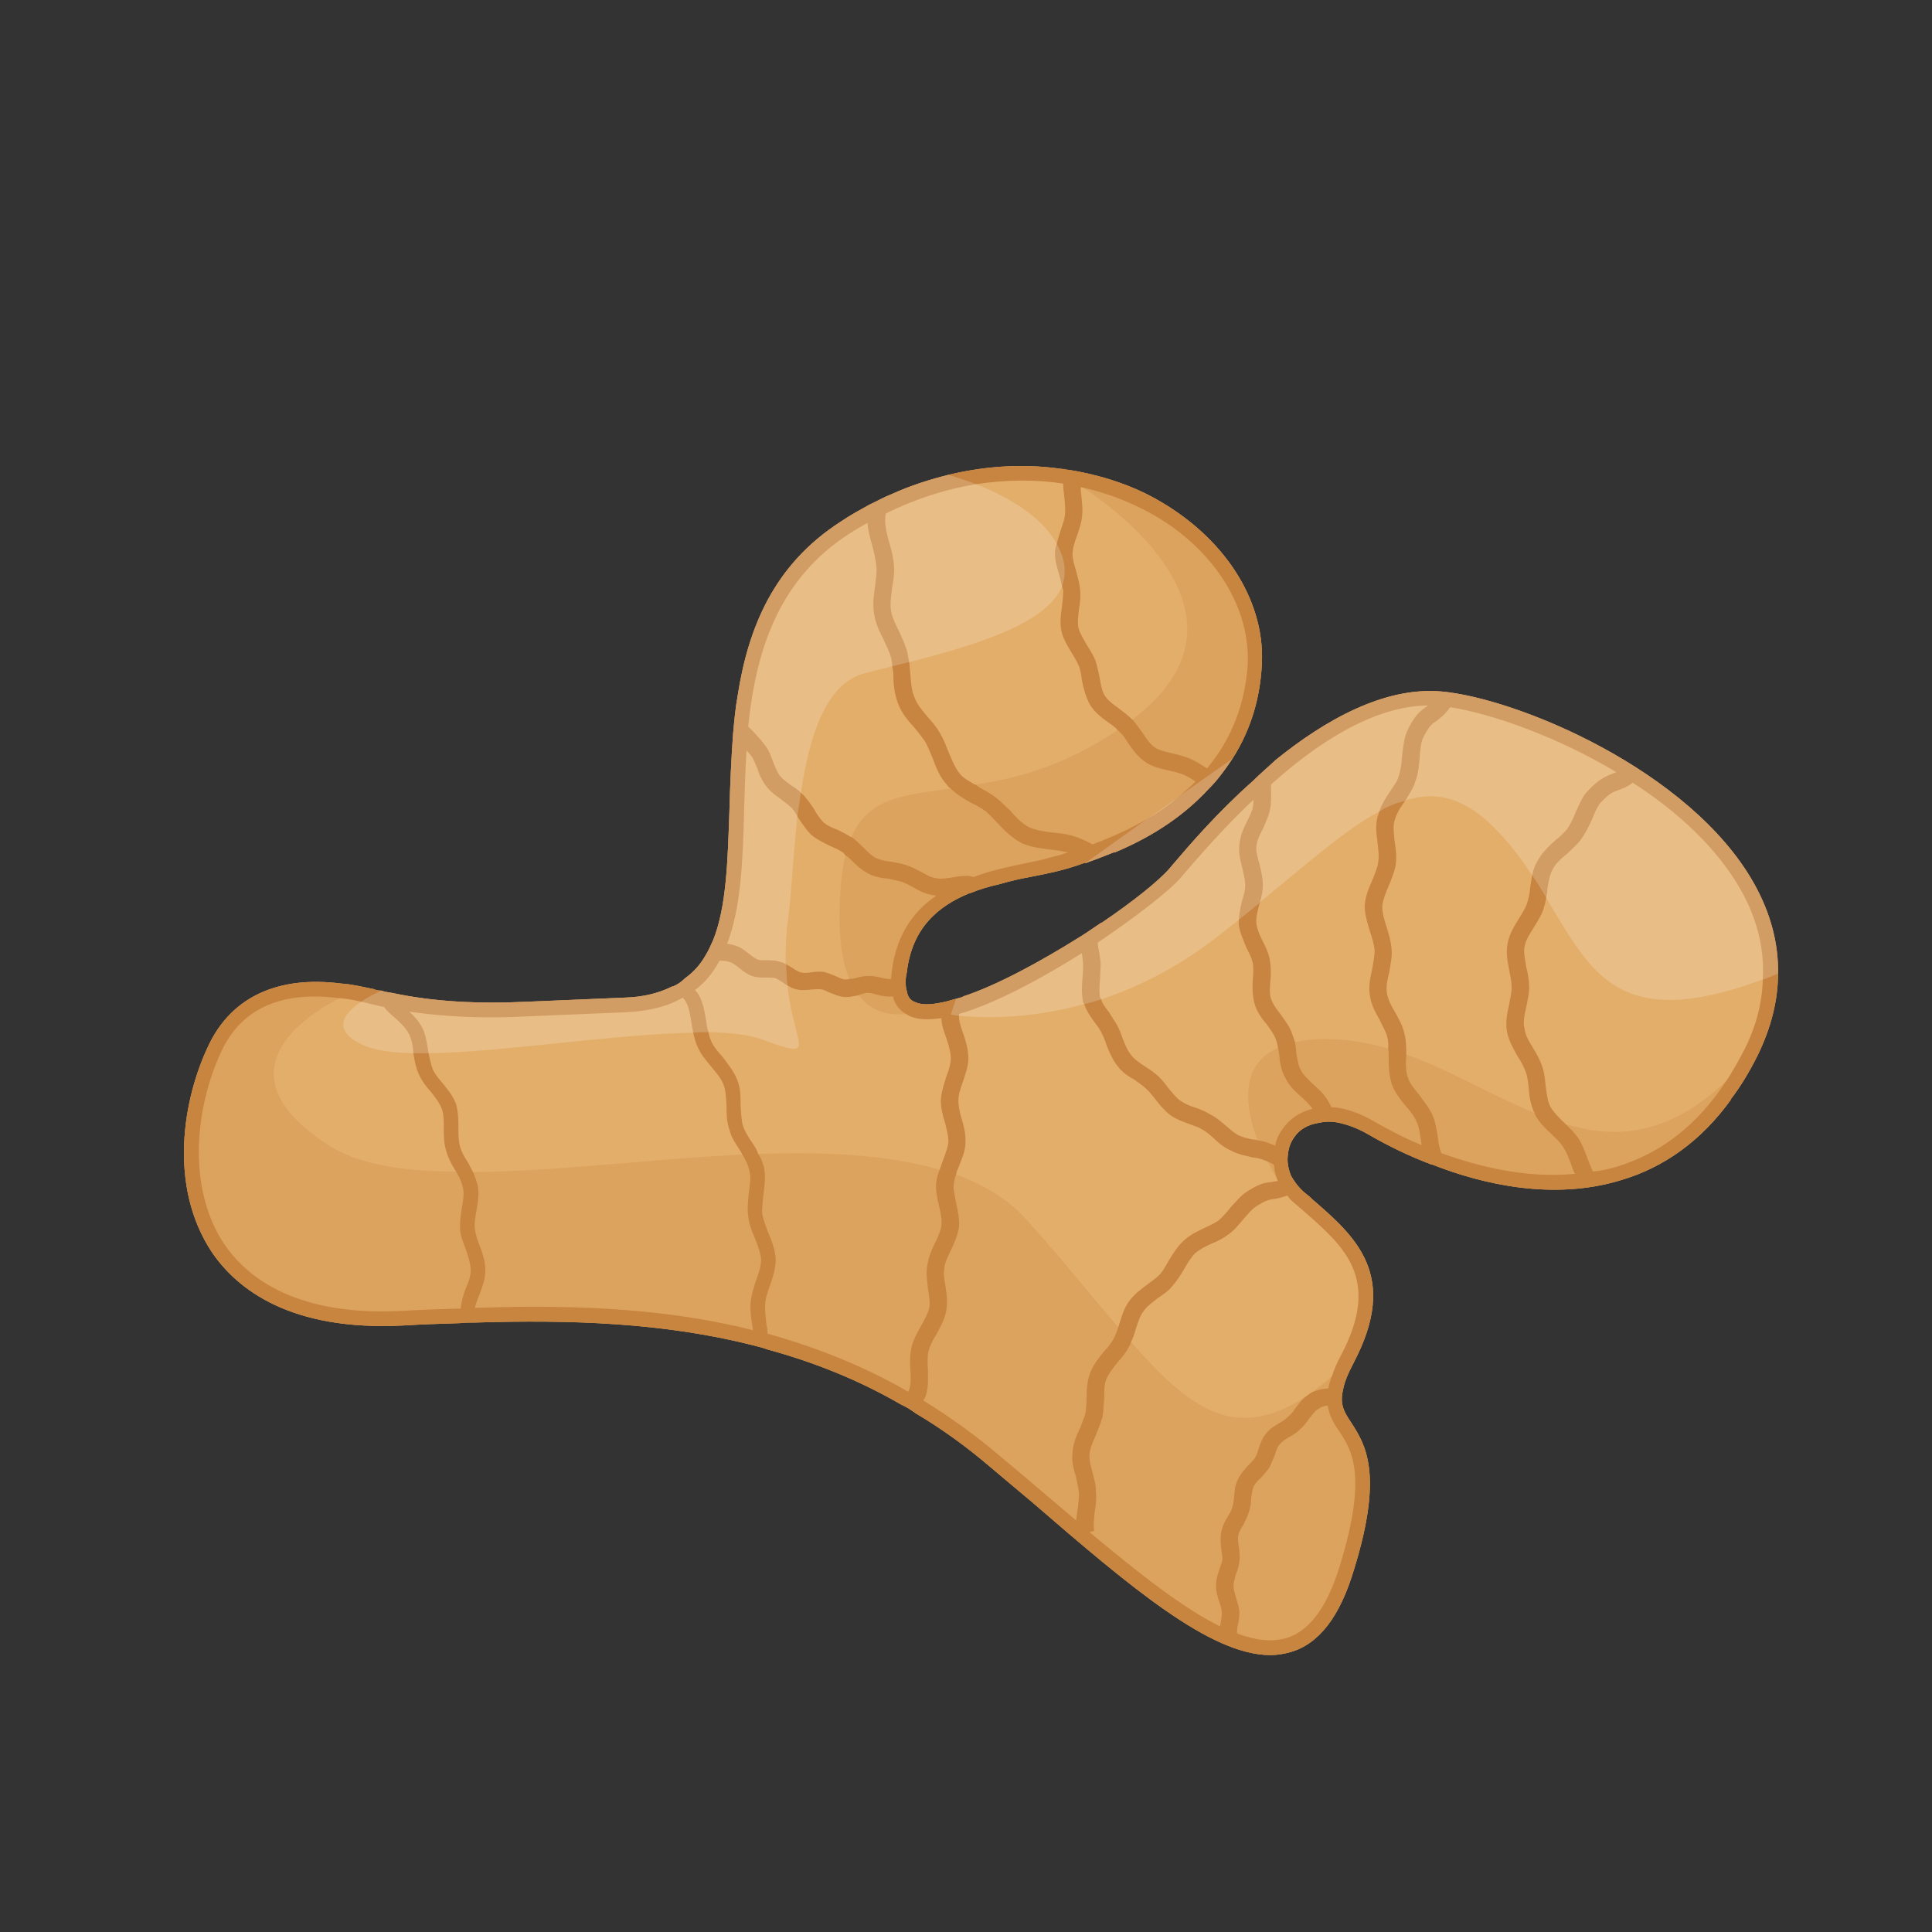 <?xml version="1.0" encoding="UTF-8"?> <svg xmlns="http://www.w3.org/2000/svg" xmlns:xlink="http://www.w3.org/1999/xlink" version="1.1" x="0px" y="0px" viewBox="0 0 33 33" style="enable-background:new 0 0 33 33;" xml:space="preserve"><rect x="0" y="0" width="33" height="33" fill="#333333" stroke="none"/> <style type="text/css"> .st0{display:none;opacity:0.4;} .st1{display:inline;fill:#FFF200;} .st2{fill:#27AAE1;} .st3{fill:#8DD1FF;} .st4{opacity:0.34;fill:#8B5E3C;} .st5{fill:#FFC373;} .st6{opacity:0.39;fill:#FFFFFF;} .st7{fill:#8B5E3C;} .st8{fill:#83532F;} .st9{fill:#A26A3A;} .st10{fill:#3B3000;} .st11{fill:#B2805B;} .st12{fill:#BE1E2D;} .st13{fill:none;} .st14{fill:none;stroke:#D85555;stroke-width:3;stroke-miterlimit:10;} .st15{fill:#E09E65;} .st16{fill:#B16F3D;} .st17{fill:none;stroke:#231F20;stroke-width:1.295;stroke-linejoin:round;stroke-miterlimit:10;} .st18{fill:#C98755;} .st19{fill:#B24646;} .st20{fill:#E8BAD4;} .st21{fill:none;stroke:#231F20;stroke-width:1.327;stroke-linejoin:round;stroke-miterlimit:10;} .st22{fill:#F47AA0;} .st23{fill:#FFEADC;} .st24{fill:#FCD6E8;} .st25{opacity:0.1;fill:#EC008C;} .st26{fill:#BA8443;} .st27{fill:#F7DBA4;} .st28{fill:#F9D9A5;} .st29{fill:#F4CF8E;} .st30{fill:#EAA96F;} .st31{opacity:0.63;fill:#EFBA8E;} .st32{fill:#773834;} .st33{opacity:0.13;fill:#773834;} .st34{fill:#BC7F3E;} .st35{opacity:0.47;fill:#A56832;} .st36{fill:#BFD848;} .st37{fill:#E3F277;} .st38{opacity:0.25;fill:#97A534;} .st39{fill:#8DEAFF;} .st40{fill:#7ACBD3;} .st41{fill:#FFFFFF;} .st42{fill:#BCBEC0;} .st43{fill:#D1D3D4;} .st44{fill:#FFB14A;} .st45{fill:#FFC165;} .st46{fill:#B6F5FF;} .st47{fill:#CFFAFF;} .st48{fill:#FFB133;} .st49{fill:#A8A8A8;} .st50{fill:#939598;} .st51{fill:#C97A32;} .st52{fill:#E28F2B;} .st53{fill:#AF6720;} .st54{fill:#8E5420;} .st55{fill:#E5891C;} .st56{fill:#EDA04C;} .st57{fill:#F49F42;} .st58{fill:#C97E2D;} .st59{fill:#F7C27C;} .st60{fill:#EAB260;} .st61{fill:#D39A4F;} .st62{fill:#4C2002;} .st63{fill:#5B2E10;} .st64{fill:#431C02;} .st65{fill:#50280E;} .st66{fill:#CE8041;} .st67{fill:#FDAA4E;} .st68{fill:#FFCB97;} .st69{fill:#D69136;} .st70{fill:#D17828;} .st71{fill:#D1443D;} .st72{fill:#FFDEDE;} .st73{fill:none;stroke:#BE1E2D;stroke-width:0.25;stroke-miterlimit:10;} .st74{opacity:0.12;fill:#FFFFFF;} .st75{fill:#B77930;} .st76{fill:#AD1212;} .st77{opacity:0.08;} .st78{fill:#FFF200;} .st79{fill:#754C29;} .st80{fill:#39B54A;} .st81{fill:#009444;} .st82{fill:#DDC55E;} .st83{fill:#FFE36E;} .st84{fill:#FFED9F;} .st85{fill:#E5B765;} .st86{fill:#FFDD92;} .st87{fill:#59371E;} .st88{fill:#845C3E;} .st89{fill:#FE608B;} .st90{opacity:0.49;fill:#FE477F;} .st91{opacity:0.11;} .st92{fill:#3F383A;} .st93{opacity:0.17;} .st94{fill:#FF9B50;} .st95{fill:#C17744;} .st96{fill:#8FB239;} .st97{opacity:0.38;fill:#FFF200;} .st98{fill:#A1C441;} .st99{fill:#49B74E;} .st100{fill:#2E9337;} .st101{fill:#BC7D2A;} .st102{fill:#F4D49D;} .st103{fill:#FBB040;} .st104{fill:#D3622A;} .st105{fill:#EF9050;} .st106{opacity:0.16;fill:#A54820;} .st107{enable-background:new ;} .st108{fill:#C9A361;} .st109{fill:#EFCB7D;} .st110{fill:#DDB972;} .st111{fill:#848484;} .st112{fill:#D8DBDA;} .st113{fill:#E7763A;} .st114{opacity:0.18;fill:none;stroke:#FFFFFF;stroke-width:0.761;stroke-miterlimit:10;} .st115{fill:#D36A3C;} .st116{fill:#B55737;} .st117{fill:#BF5732;} .st118{opacity:0.18;fill:#FBB040;} .st119{opacity:0.18;} .st120{fill:#009345;} .st121{fill:#EE4036;} .st122{fill:#37B34A;} .st123{fill:#FFFCC7;} .st124{fill:#DFCA2F;} .st125{fill:#BDD5E0;} .st126{fill:#FFE164;} .st127{fill:#D4F6FF;} .st128{fill:#DAEFF7;} .st129{fill:#F866D3;} .st130{fill:#FFB5EE;} .st131{fill:#FFC1F1;} .st132{fill:#F7941D;} .st133{opacity:0.61;fill:#FFFFFF;} .st134{fill:#F2E941;} .st135{fill:#FFF8A1;} .st136{fill:#FFF9B0;} .st137{fill:#671600;} .st138{fill:#704330;} .st139{fill:#704B3A;} .st140{fill:#113F0A;} .st141{fill:#C9E8C4;} .st142{fill:#E55353;} .st143{fill:#F27272;} .st144{fill:#231F20;} .st145{fill:#EF4136;} .st146{fill:#9DD2E0;} .st147{fill:#B8EDFF;} .st148{fill:#6BBF28;} .st149{opacity:0.4;fill:#FFFFFF;} .st150{fill:#E6E7E8;} .st151{fill:#FFE8AE;} .st152{fill:#7FC610;} .st153{fill:#FFC44D;} .st154{fill:#FF9935;} .st155{fill:#FFB069;} .st156{fill:#A86A33;} .st157{fill:#E2A3AA;} .st158{fill:#EFB4B9;} .st159{fill:#FFCACD;} .st160{opacity:0.36;fill:#D3949B;} .st161{fill:#FFDEE3;} .st162{fill:#C19056;} .st163{fill:#936431;} .st164{fill:#FAD8A8;} .st165{fill:#E1AF68;} .st166{fill:#E5C298;} .st167{fill:#2A9336;} .st168{fill:#9B6538;} .st169{fill:#FF7F00;} .st170{fill:#FFC897;} .st171{fill:#513220;} .st172{fill:#876759;} .st173{fill:#3C2415;} .st174{fill:#F1F2F2;} .st175{fill:#9B9B9B;} .st176{fill:#B76349;} .st177{fill:#9AC64E;} .st178{opacity:0.47;fill:#C9F281;} .st179{fill:#AFE260;} .st180{fill:#DAFF99;} .st181{fill:#84A045;} .st182{fill:#5D7224;} .st183{opacity:0.17;fill:#231F20;} .st184{fill:#A3513B;} .st185{fill:#AD4F36;} .st186{fill:#4F8C4C;} .st187{fill:#427033;} .st188{fill:none;stroke:#506023;stroke-width:0.929;stroke-miterlimit:10;} .st189{fill:#E4F9C2;} .st190{fill:#C2D3A1;} .st191{fill:#FF085B;} .st192{fill:#FFDCAE;} .st193{fill:#B5004A;} .st194{fill:#FF0B4B;} .st195{fill:#9B6432;} .st196{fill:#5C2D72;} .st197{fill:#693B89;} .st198{fill:#8958AF;} .st199{fill:#8DC63F;} .st200{fill:#2D4F82;} .st201{fill:#366A9F;} .st202{fill:#4A8ECF;} .st203{fill:#4F2D82;} .st204{fill:#56369F;} .st205{fill:#704ACF;} .st206{fill:#380957;} .st207{fill:#4B1B79;} .st208{fill:#773DB4;} .st209{fill:#A85218;} .st210{opacity:0.4;fill:#231F20;} .st211{fill:#7AA33A;} .st212{fill:none;stroke:#8DC63F;stroke-width:0.927;stroke-linecap:round;stroke-miterlimit:10;} .st213{fill:#C10000;} .st214{fill:#DB0000;} .st215{fill:#F10500;} .st216{fill:#994C17;} .st217{fill:#BC6022;} .st218{fill:#D37433;} .st219{fill:#834526;} .st220{fill:#784023;} .st221{fill:#945130;} .st222{fill:#A7633F;} .st223{fill:#A86518;} .st224{fill:#995D17;} .st225{fill:#BC7522;} .st226{fill:#D38933;} .st227{fill:#A86A18;} .st228{fill:#996217;} .st229{fill:#BC7A22;} .st230{fill:#D38F33;} .st231{fill:#1B631B;} .st232{fill:#E70012;} .st233{fill:#227522;} .st234{fill:#8E091F;} .st235{fill:#389638;} .st236{opacity:0.33;fill:#BC0826;} .st237{fill:#84B23B;} .st238{fill:#99CE46;} .st239{fill:#0465B7;} .st240{fill:#047BBC;} .st241{fill:#0E85C0;} .st242{fill:#049BE5;} .st243{fill:#06ADE7;} .st244{fill:#22B8EB;} .st245{fill:#199BE2;} .st246{fill:#27A2E5;} .st247{fill:#47ADE7;} .st248{fill:#25A1E3;} .st249{fill:#3CA7E5;} .st250{fill:#33A6E5;} .st251{fill:#42ADE8;} .st252{fill:#66B4E9;} .st253{fill:#C10220;} .st254{fill:#C4032B;} .st255{fill:#C91A3E;} .st256{fill:#E50F37;} .st257{fill:#E71644;} .st258{fill:#ED3159;} .st259{fill:#E62946;} .st260{fill:#E93551;} .st261{fill:#ED4B63;} .st262{fill:#E73350;} .st263{fill:#EB425C;} .st264{fill:#EA3E58;} .st265{fill:#ED4862;} .st266{fill:#F15C71;} .st267{fill:#996D4F;} .st268{fill:#774E32;} .st269{fill:#634029;} .st270{fill:#997462;} .st271{fill:#EA005F;} .st272{fill:#58CC63;} .st273{opacity:0.25;} .st274{fill:#CD1150;} .st275{fill:#CED154;} .st276{fill:#AF1549;} .st277{fill:#AAAA44;} .st278{fill:#7CA53A;} .st279{opacity:0.43;fill:#AF1549;} .st280{fill:#E7E9EB;} .st281{opacity:0.825;fill:#231F20;} .st282{opacity:0.499;fill:#231F20;} .st283{opacity:0.798;fill:#231F20;} .st284{opacity:0.486;fill:#231F20;} .st285{opacity:0.4;fill:#231F20;} .st286{opacity:0.575;fill:#231F20;} .st287{opacity:0.594;fill:#231F20;} .st288{opacity:0.756;fill:#231F20;} .st289{opacity:0.923;fill:#231F20;} .st290{opacity:0.327;fill:#231F20;} .st291{opacity:0.888;fill:#231F20;} .st292{opacity:0.635;fill:#231F20;} .st293{opacity:0.436;fill:#231F20;} .st294{opacity:0.934;fill:#231F20;} .st295{opacity:0.496;fill:#231F20;} .st296{opacity:0.442;fill:#231F20;} .st297{opacity:0.386;fill:#231F20;} .st298{opacity:0.432;fill:#231F20;} .st299{opacity:0.907;fill:#231F20;} .st300{opacity:0.719;fill:#231F20;} .st301{opacity:0.484;fill:#231F20;} .st302{opacity:0.44;fill:#231F20;} .st303{opacity:0.731;fill:#231F20;} .st304{opacity:0.4;fill:#231F20;} .st305{opacity:0.378;fill:#231F20;} .st306{opacity:0.782;fill:#231F20;} .st307{opacity:0.345;fill:#231F20;} .st308{opacity:0.801;fill:#231F20;} .st309{opacity:0.574;fill:#231F20;} .st310{opacity:0.364;fill:#231F20;} .st311{opacity:0.304;fill:#231F20;} .st312{fill:#FDC24E;} .st313{fill:#F2702E;} .st314{opacity:0.28;fill:#F07935;} .st315{opacity:0.17;fill:#F07935;} .st316{opacity:0.26;fill:#FFFFFF;} .st317{fill:#329E3B;} .st318{fill:#29872D;} .st319{fill:#48C14E;} .st320{fill:#FCBA00;} .st321{fill:#81EF84;} .st322{fill:#BA8511;} .st323{opacity:0.35;fill:#FFFFFF;} .st324{fill:#5CEA6A;} .st325{opacity:0.49;fill:#BA8511;} .st326{fill:#965F2D;} .st327{fill:#E296AC;} .st328{fill:#FFB3C5;} .st329{fill:#FFCCDB;} .st330{fill:#FFE6EE;} .st331{fill:#E2C7A3;} .st332{fill:#EFD7B4;} .st333{fill:#FFEBCA;} .st334{opacity:0.36;fill:#D3B894;} .st335{fill:#FFF0DE;} .st336{fill:#FF92D8;} .st337{fill:#E57FC6;} .st338{fill:#95D8F9;} .st339{fill:#4698BC;} .st340{fill:#ED1C24;} .st341{fill:#F73443;} .st342{fill:#FFDCA9;} .st343{fill:#E5C091;} .st344{opacity:0.46;fill:#C61724;} .st345{fill:#FFE8CA;} .st346{fill:none;stroke:#EC008C;stroke-width:0.25;stroke-linecap:round;stroke-linejoin:round;stroke-miterlimit:10;} .st347{fill:#F2C26B;} .st348{fill:#FFD88A;} .st349{fill:#E94C4B;} .st350{fill:#FFEBC4;} .st351{fill:#FFDB9C;} .st352{fill:#A4FCF1;} .st353{fill:#66C6BA;} .st354{fill:#FFE5AB;} .st355{fill:#FFDD88;} .st356{fill:#82E8DE;} .st357{fill:#CFFFF8;} .st358{fill:#D5FFBB;} .st359{fill:#CDF2B1;} .st360{fill:#B6D199;} .st361{fill:#FFFECC;} .st362{fill:#DCF7FF;} .st363{opacity:0.44;fill:#E5E2B1;} .st364{opacity:0.51;fill:#F1F2F2;} .st365{fill:none;stroke:#EC008C;stroke-width:0.28;stroke-linecap:round;stroke-linejoin:round;stroke-miterlimit:10;} .st366{fill:#B2D5D8;} .st367{fill:#CEEAEF;} .st368{fill:#CAFDFF;} .st369{fill:#76A033;} .st370{fill:#D63D3A;} .st371{fill:#BA2F2F;} .st372{fill:#F9524E;} .st373{fill:#BF870A;} .st374{fill:#FFE197;} .st375{fill:#FFD561;} .st376{fill:#BC7D0C;} .st377{fill:none;stroke:#EC008C;stroke-width:0.27;stroke-linecap:round;stroke-linejoin:round;stroke-miterlimit:10;} .st378{fill:#995C2E;} .st379{fill:#D9C882;} .st380{fill:#C1964C;} .st381{fill:none;stroke:#EC008C;stroke-width:0.224;stroke-linecap:round;stroke-linejoin:round;stroke-miterlimit:10;} .st382{opacity:0.21;} .st383{fill:#E0A94F;} .st384{fill:#EFBD65;} .st385{fill:#C99345;} .st386{fill:#FFD683;} .st387{opacity:0.19;} .st388{fill:#E5A370;} .st389{fill:#E6FAFF;} .st390{fill:#DD6524;} .st391{fill:#FFE7E6;} .st392{opacity:0.26;fill:#FFCFAE;} .st393{opacity:0.26;fill:none;stroke:#FFCFAE;stroke-width:0.538;stroke-linecap:round;stroke-miterlimit:10;} .st394{opacity:0.29;fill:#9B4823;} .st395{fill:#BD2F21;} .st396{fill:#9B4823;} .st397{fill:none;stroke:#D1443D;stroke-width:0.538;stroke-linecap:round;stroke-miterlimit:10;} .st398{fill:none;stroke:#EC008C;stroke-width:0.228;stroke-linecap:round;stroke-linejoin:round;stroke-miterlimit:10;} .st399{fill:#92278F;} .st400{fill:#E2A966;} .st401{fill:#8AE3FF;} .st402{fill:none;stroke:#EC008C;stroke-width:0.231;stroke-linecap:round;stroke-linejoin:round;stroke-miterlimit:10;} .st403{opacity:0.19;fill:#513C27;} .st404{opacity:0.27;fill:#FFFFFF;} .st405{fill:#3D2656;} .st406{fill:#55396D;} .st407{fill:#6F548C;} .st408{fill:#ABC441;} .st409{fill:#CEE069;} .st410{fill:#F45F5B;} .st411{fill:#9B3E3E;} .st412{opacity:0.98;fill:#F99564;} .st413{opacity:0.31;fill:#F99564;} .st414{opacity:0.836;fill:#F99564;} .st415{opacity:0.594;fill:#F99564;} .st416{opacity:0.335;fill:#F99564;} .st417{opacity:0.5;fill:#F99564;} .st418{opacity:0.329;fill:#F99564;} .st419{opacity:0.458;fill:#F99564;} .st420{opacity:0.828;fill:#F99564;} .st421{opacity:0.496;fill:#F99564;} .st422{opacity:0.324;fill:#F99564;} .st423{fill:#FF8585;} .st424{fill:#ED4559;} .st425{fill:#F45872;} .st426{fill:#B52342;} .st427{fill:#B55A41;} .st428{opacity:0.23;} .st429{fill:#D83F59;} .st430{fill:#CE324D;} .st431{fill:#FFFCEE;} .st432{fill:#E2D9B5;} .st433{opacity:0.35;} .st434{opacity:0.24;} .st435{fill:#773D30;} .st436{fill:#964636;} .st437{fill:url(#SVGID_1_);} .st438{opacity:0.93;fill:#FFFFFF;} .st439{opacity:0.11;fill:#FFFFFF;} .st440{opacity:0.13;fill:#721722;} .st441{fill:#7EAF31;} .st442{fill:#FFBE71;} .st443{fill:#FF9022;} .st444{fill:#D66316;} .st445{fill:#3F1D47;} .st446{fill:#77394E;} .st447{opacity:0.16;fill:#231F20;} .st448{opacity:0.15;fill:#FFFFFF;} .st449{fill:#D68F27;} .st450{opacity:0.17;fill:#5FDD6B;} .st451{opacity:0.18;fill:#231F20;} .st452{fill:#6B3259;} .st453{fill:#FF5A7A;} .st454{fill:#FFE088;} .st455{fill:none;stroke:#CC9305;stroke-width:0.358;stroke-miterlimit:10;} .st456{fill:#7F4455;} .st457{fill:#A6D15D;} .st458{fill:#79A534;} .st459{opacity:0.39;fill:#7A3A2B;} .st460{fill:#85CEE0;} .st461{fill:#A5E2F2;} .st462{fill:#BEF0FC;} .st463{opacity:0.47;fill:#76BCCC;} .st464{fill:#FDFFEE;} .st465{opacity:0.68;fill:#B2B2A6;} .st466{opacity:0.56;fill:#FFFFFF;} .st467{fill:#59B565;} .st468{fill:#2F9037;} .st469{opacity:0.49;fill:#B2B2A6;} .st470{fill:#C1C1C1;} .st471{fill:#FFCCE3;} .st472{fill:#FFE9F4;} .st473{opacity:0.4;fill:#C69DB3;} .st474{fill:#DDC6B6;} .st475{fill:#FFF5EE;} .st476{fill:#F4E200;} .st477{opacity:0.16;fill:#C9B32F;} .st478{fill:#A4C232;} .st479{opacity:0.16;} .st480{fill:#89933F;} .st481{fill:#ACBF40;} .st482{fill:#EDF1D5;} .st483{fill:#ACB35B;} .st484{opacity:0.43;fill:#D36705;} .st485{fill:#FFE8C7;} .st486{fill:#A97C50;} .st487{fill:#78A333;} .st488{fill:#ADE555;} .st489{fill:#DD6F1D;} .st490{fill:#603913;} .st491{fill:#A1BCC4;} .st492{fill:#ADDD62;} .st493{opacity:0.24;fill:#FFFFFF;} .st494{opacity:0.18;fill:#526268;} .st495{fill:#DCFC97;} .st496{fill:#DD7B4A;} .st497{fill:#DD8F4A;} .st498{fill:#359B3F;} .st499{fill:#39B549;} .st500{fill:#006838;} .st501{fill:#F98512;} .st502{opacity:0.4;fill:#F7963E;} .st503{opacity:0.39;fill:#F7963E;} .st504{opacity:0.1;fill:#9B4719;} .st505{opacity:0.46;fill:#843E1A;} .st506{fill:#874112;} .st507{fill:#FFF9DE;} .st508{fill:#CEC49B;} .st509{fill:#FFBED8;} .st510{fill:#EAA4C3;} .st511{opacity:0.07;} .st512{fill:#231F22;} .st513{fill:#AA5217;} .st514{fill:#FF8A29;} .st515{fill:none;stroke:#F9A15F;stroke-width:0.986;stroke-linecap:round;stroke-linejoin:round;stroke-miterlimit:10;} .st516{fill:#E27727;} .st517{opacity:0.33;fill:none;stroke:#AA5217;stroke-width:0.986;stroke-linecap:round;stroke-linejoin:round;stroke-miterlimit:10;} .st518{fill:#894619;} .st519{fill:#BF5E16;} .st520{opacity:0.4;fill:#603111;} .st521{fill:#AA5115;} .st522{fill:#A06135;} .st523{fill:none;stroke:#F4AE7F;stroke-width:0.976;stroke-linecap:round;stroke-miterlimit:10;} .st524{fill:#1E1E1E;} .st525{fill:#333333;} .st526{opacity:0.29;fill:#FFFFFF;} .st527{fill:#9CFF00;} .st528{fill:#C5E1EA;} .st529{opacity:0.11;fill:#1E353A;} .st530{opacity:0.24;fill:#1E353A;} .st531{fill:#D4EFF9;} .st532{opacity:0.38;fill:#EEFDFF;} .st533{fill:none;stroke:#8FB239;stroke-width:0.5;stroke-linecap:round;stroke-miterlimit:10;} .st534{fill:none;stroke:#8FB239;stroke-width:0.25;stroke-linecap:round;stroke-miterlimit:10;} .st535{fill:#EAE49D;} .st536{fill:#FFFCBB;} .st537{fill:#FFFDDE;} .st538{fill:#7C962C;} .st539{fill:none;stroke:#8FB239;stroke-width:0.207;stroke-linecap:round;stroke-miterlimit:10;} .st540{fill:none;stroke:#8FB239;stroke-width:0.139;stroke-linecap:round;stroke-miterlimit:10;} .st541{fill:none;stroke:#8FB239;stroke-width:0.143;stroke-linecap:round;stroke-miterlimit:10;} .st542{fill:#46AF78;} .st543{opacity:0.25;fill:#3C8E74;} .st544{fill:#3C8E74;} .st545{opacity:0.25;fill:#2C7059;} .st546{fill:#58C489;} .st547{opacity:0.25;fill:#6BF99A;} .st548{fill:#3C9160;} .st549{opacity:0.33;fill:#30754C;} .st550{fill:#E3AE6A;} .st551{fill:#C88541;} .st552{opacity:0.26;fill:#C88541;} .st553{opacity:0.19;fill:#FFFFFF;} .st554{fill:#A55832;} .st555{fill:#8E4B39;} .st556{fill:#72392E;} .st557{fill:#E8A364;} .st558{fill:#7F452B;} .st559{fill:#30002F;} .st560{fill:#300331;} .st561{fill:#300F37;} .st562{fill:#300E46;} .st563{fill:#30164A;} .st564{fill:#382450;} .st565{fill:#32194A;} .st566{fill:#391F4D;} .st567{fill:#4A2B52;} .st568{fill:#391E4C;} .st569{fill:#442750;} .st570{fill:#40234F;} .st571{fill:#472A52;} .st572{fill:#553356;} .st573{fill:#72260C;} .st574{fill:#D3ECF2;} .st575{fill:#FBB040;stroke:#FFDC83;stroke-width:0.587;stroke-miterlimit:10;} .st576{fill:#D88D2A;} .st577{opacity:0.2;fill:#44180C;} .st578{fill:none;stroke:#E6993D;stroke-width:1.5;stroke-miterlimit:10;} .st579{fill:#FFC76C;} .st580{fill:none;stroke:#FFAE0B;stroke-width:0.5;stroke-miterlimit:10;} .st581{fill:#C18440;} .st582{fill:#359B68;} .st583{fill:#39B57B;} .st584{fill:#006862;} .st585{fill:#EAA700;} .st586{fill:#EBBC00;} .st587{fill:#371F13;} .st588{fill:#583011;} .st589{fill:#EBC447;} .st590{fill:#5E4333;} .st591{fill:#FEB500;} .st592{fill:#FFCC00;} .st593{fill:#3C2115;} .st594{fill:#FFD54D;} .st595{fill:#FEC600;} .st596{fill:#FFDD00;} .st597{fill:#FFE14D;} .st598{fill:#664C37;} .st599{fill:#826450;} .st600{fill:#702121;} .st601{fill:#EF1500;} .st602{fill:#601D19;} .st603{fill:#2BB673;} .st604{fill:none;stroke:#2BB673;stroke-linecap:round;stroke-linejoin:round;stroke-miterlimit:10;} .st605{fill:#E5625E;} .st606{fill:#AA2F2D;} .st607{fill:none;stroke:#2BB673;stroke-width:0.276;stroke-linecap:round;stroke-linejoin:round;stroke-miterlimit:10;} .st608{fill:#4D4924;} .st609{fill:#F9FAF7;} .st610{fill:#D3A82F;} .st611{fill:#FFCF34;} .st612{opacity:0.14;fill:#231F20;} .st613{opacity:0.14;fill:#FFFFFF;} .st614{fill:#605B36;} .st615{fill:#E1E9F4;} .st616{fill:none;stroke:#FFFFFF;stroke-width:0.229;stroke-miterlimit:10;} .st617{fill:#602D2F;} .st618{fill:#350E16;} .st619{opacity:0.22;fill:#350E16;} .st620{fill:#C3CAD1;} .st621{fill:#E8C258;} .st622{fill:#FFDA66;} .st623{fill:#FFE69F;} .st624{fill:#267F2F;} .st625{fill:#E90004;} .st626{fill:#C4000A;} .st627{fill:#F9ED32;} .st628{opacity:0.18;fill:#9B0E1F;} .st629{fill:#AA7322;} .st630{fill:#B7832E;} .st631{fill:#F4DE11;} .st632{fill:#FFF599;} .st633{display:none;} .st634{display:inline;fill:none;stroke:#EC008C;stroke-width:0.25;stroke-linecap:round;stroke-linejoin:round;stroke-miterlimit:10;} </style> <g id="Layer_22"> </g> <g id="Layer_1"> <g id="Layer_31" class="st0"> <rect x="4.64" y="5" class="st1" width="23.72" height="23"></rect> </g> <g id="Layer_35"> </g> <g id="Layer_34"> </g> </g> <g id="Layer_14"> </g> <g id="Layer_4"> </g> <g id="Layer_5"> </g> <g id="Border"> </g> <g id="Layer_11"> </g> <g id="Layer_7"> </g> <g id="Layer_9"> </g> <g id="Layer_10"> </g> <g id="Layer_8"> </g> <g id="Layer_6"> </g> <g id="Layer_13"> </g> <g id="Layer_12"> </g> <g id="Layer_15"> </g> <g id="Layer_16"> </g> <g id="Layer_17"> </g> <g id="Layer_18"> </g> <g id="Layer_19"> </g> <g id="Layer_24"> </g> <g id="Layer_29"> </g> <g id="Layer_21"> </g> <g id="Layer_27"> </g> <g id="Layer_23"> </g> <g id="Layer_20"> </g> <g id="Layer_25"> </g> <g id="Layer_26"> </g> <g id="Layer_28"> </g> <g id="Layer_3"> <g> <path class="st550" d="M30.37,16.63c0,0.46-0.12,0.93-0.35,1.4c-0.14,0.28-0.29,0.53-0.46,0.75v0.01 c-0.5,0.69-1.13,1.15-1.88,1.37c-1.15,0.35-2.36,0.07-3.22-0.27c-0.03,0-0.06-0.02-0.08-0.03h-0.01 c-0.46-0.18-0.82-0.38-1.01-0.49s-0.37-0.17-0.53-0.2c-0.12-0.02-0.22-0.01-0.31,0.01c-0.19,0.03-0.33,0.12-0.41,0.24 c-0.06,0.08-0.1,0.18-0.11,0.29c-0.02,0.12,0,0.24,0.05,0.37c0.05,0.09,0.12,0.19,0.22,0.28l0.11,0.09l0.01,0.01l0.02,0.02 c0.74,0.64,1.5,1.3,0.71,2.8c-0.1,0.19-0.16,0.34-0.18,0.46c-0.06,0.25,0.02,0.38,0.14,0.56c0.23,0.36,0.56,0.85,0.05,2.5 c-0.24,0.81-0.6,1.28-1.09,1.42c-0.11,0.03-0.22,0.05-0.34,0.05c-1.03,0-2.4-1.17-4.08-2.62c-0.23-0.19-0.45-0.38-0.69-0.58 c-0.42-0.36-0.85-0.67-1.29-0.93c-0.08-0.06-0.16-0.11-0.25-0.15c-0.74-0.43-1.51-0.73-2.28-0.94c-0.08-0.03-0.16-0.05-0.24-0.07 c-1.54-0.39-3.13-0.44-4.75-0.39c-0.09,0-0.17,0-0.26,0.01c-0.32,0.01-0.65,0.02-0.97,0.04c-1.93,0.1-2.84-0.62-3.27-1.25 c-0.75-1.13-0.5-2.62-0.05-3.55c0.39-0.81,1.18-1.18,2.26-1.04c0.17,0.01,0.34,0.05,0.53,0.09c0.01,0,0.02,0,0.03,0.01 c0.04,0.01,0.08,0.02,0.12,0.02c0.06,0.02,0.12,0.03,0.19,0.04c0.7,0.15,1.46,0.19,2.31,0.15l1.66-0.07 c0.33-0.01,0.59-0.08,0.81-0.19h0.01c0.08-0.03,0.15-0.08,0.21-0.14c0.14-0.1,0.26-0.23,0.35-0.39c0.05-0.08,0.09-0.17,0.13-0.26 c0.23-0.57,0.25-1.36,0.28-2.24c0.01-0.41,0.03-0.84,0.06-1.27c0.02-0.22,0.04-0.45,0.08-0.67c0.18-1.15,0.61-2.23,1.76-2.97 c0.16-0.11,0.33-0.2,0.49-0.29c0.13-0.06,0.25-0.13,0.38-0.18c0.33-0.15,0.65-0.25,0.97-0.33c0.71-0.17,1.39-0.19,2-0.09 c0.1,0.01,0.2,0.03,0.3,0.05c0.03,0.01,0.06,0.01,0.09,0.02c0.48,0.11,0.91,0.28,1.27,0.5c1.12,0.67,1.77,1.74,1.69,2.81 c-0.03,0.48-0.16,1.03-0.5,1.56c-0.06,0.09-0.13,0.19-0.2,0.28c-0.06,0.08-0.13,0.16-0.21,0.24c-0.37,0.4-0.88,0.78-1.6,1.08 c-0.01,0-0.01,0-0.02,0c-0.13,0.05-0.27,0.11-0.42,0.16c-0.02,0.01-0.04,0.02-0.06,0.02h-0.02c-0.16,0.06-0.33,0.11-0.5,0.15 c-0.13,0.03-0.27,0.06-0.43,0.09c-0.17,0.03-0.34,0.07-0.51,0.12c-0.18,0.04-0.35,0.09-0.52,0.16c-0.01,0-0.01,0-0.01,0 c-0.53,0.22-0.97,0.59-1.06,1.34c-0.01,0.05-0.02,0.1-0.02,0.15c0,0.07,0,0.13,0.02,0.18c0.02,0.13,0.09,0.17,0.15,0.19 c0.11,0.05,0.27,0.04,0.46,0c0.06-0.01,0.12-0.03,0.19-0.05c0.01,0,0.03-0.01,0.04-0.01c0.04-0.01,0.07-0.02,0.11-0.03l0.01-0.01 c0.58-0.19,1.33-0.6,2-1.02c0.13-0.08,0.24-0.16,0.36-0.24h0.01c0.53-0.36,0.97-0.71,1.16-0.93l0.05-0.06 c0.29-0.34,0.77-0.9,1.37-1.43c0.12-0.12,0.25-0.23,0.38-0.35l0.01-0.01c0.84-0.68,1.85-1.25,2.82-1.17 c1.29,0.11,4.26,1.34,5.35,3.28C30.24,15.59,30.38,16.11,30.37,16.63z"></path> <g> <g> <path class="st551" d="M16.39,13.21c-0.08-0.1-0.13-0.23-0.19-0.37c-0.04-0.1-0.08-0.21-0.14-0.31 c-0.06-0.11-0.14-0.2-0.22-0.29c-0.09-0.11-0.18-0.21-0.22-0.33c-0.05-0.11-0.06-0.25-0.07-0.39c-0.01-0.07-0.01-0.14-0.02-0.21 c-0.1,0.02-0.2,0.05-0.29,0.07c0.01,0.05,0.02,0.1,0.02,0.16c0,0.16,0.02,0.32,0.08,0.48c0.06,0.16,0.17,0.29,0.28,0.41 c0.07,0.09,0.14,0.17,0.19,0.25c0.04,0.08,0.08,0.17,0.12,0.27c0.06,0.16,0.12,0.32,0.24,0.45c0.02,0.03,0.04,0.05,0.07,0.07 c0.13-0.02,0.27-0.04,0.41-0.07C16.55,13.34,16.45,13.29,16.39,13.21z M16.39,13.21c-0.08-0.1-0.13-0.23-0.19-0.37 c-0.04-0.1-0.08-0.21-0.14-0.31c-0.06-0.11-0.14-0.2-0.22-0.29c-0.09-0.11-0.18-0.21-0.22-0.33c-0.05-0.11-0.06-0.25-0.07-0.39 c-0.01-0.07-0.01-0.14-0.02-0.21c-0.1,0.02-0.2,0.05-0.29,0.07c0.01,0.05,0.02,0.1,0.02,0.16c0,0.16,0.02,0.32,0.08,0.48 c0.06,0.16,0.17,0.29,0.28,0.41c0.07,0.09,0.14,0.17,0.19,0.25c0.04,0.08,0.08,0.17,0.12,0.27c0.06,0.16,0.12,0.32,0.24,0.45 c0.02,0.03,0.04,0.05,0.07,0.07c0.13-0.02,0.27-0.04,0.41-0.07C16.55,13.34,16.45,13.29,16.39,13.21z M29.96,15.09 c-1.09-1.94-4.06-3.17-5.35-3.28c-0.97-0.08-1.98,0.49-2.82,1.17l-0.01,0.01c-0.13,0.12-0.26,0.23-0.38,0.35 c-0.6,0.53-1.08,1.09-1.37,1.43l-0.05,0.06c-0.19,0.22-0.63,0.57-1.16,0.93h-0.01c-0.12,0.08-0.23,0.16-0.36,0.24 c-0.67,0.42-1.42,0.83-2,1.02l-0.01,0.01c-0.04,0.01-0.07,0.02-0.11,0.03c-0.01,0-0.03,0.01-0.04,0.01 c-0.07,0.02-0.13,0.04-0.19,0.05c-0.19,0.04-0.35,0.05-0.46,0c-0.06-0.02-0.13-0.06-0.15-0.19c-0.02-0.05-0.02-0.11-0.02-0.18 c0-0.05,0.01-0.1,0.02-0.15c0.09-0.75,0.53-1.12,1.06-1.34c0,0,0,0,0.01,0c0.17-0.07,0.34-0.12,0.52-0.16 c0.17-0.05,0.34-0.09,0.51-0.12c0.16-0.03,0.3-0.06,0.43-0.09c0.17-0.04,0.34-0.09,0.5-0.15h0.02c0.02,0,0.04-0.01,0.06-0.02 c0.15-0.05,0.29-0.11,0.42-0.16c0.01,0,0.01,0,0.02,0c0.72-0.3,1.23-0.68,1.6-1.08c0.08-0.08,0.15-0.16,0.21-0.24 c0.07-0.09,0.14-0.19,0.2-0.28c0.34-0.53,0.47-1.08,0.5-1.56c0.08-1.07-0.57-2.14-1.69-2.81c-0.36-0.22-0.79-0.39-1.27-0.5 c-0.03-0.01-0.06-0.01-0.09-0.02c-0.1-0.02-0.2-0.04-0.3-0.05c-0.61-0.1-1.29-0.08-2,0.09c-0.32,0.08-0.64,0.18-0.97,0.33 c-0.13,0.05-0.25,0.12-0.38,0.18c-0.16,0.09-0.33,0.18-0.49,0.29c-1.15,0.74-1.58,1.82-1.76,2.97 c-0.04,0.22-0.06,0.45-0.08,0.67c-0.03,0.43-0.05,0.86-0.06,1.27c-0.03,0.88-0.05,1.67-0.28,2.24 c-0.04,0.09-0.08,0.18-0.13,0.26c-0.09,0.16-0.21,0.29-0.35,0.39c-0.06,0.06-0.13,0.11-0.21,0.14h-0.01 c-0.22,0.11-0.48,0.18-0.81,0.19l-1.66,0.07c-0.85,0.04-1.61,0-2.31-0.15c-0.07-0.01-0.13-0.02-0.19-0.04 c-0.04,0-0.08-0.01-0.12-0.02c-0.01-0.01-0.02-0.01-0.03-0.01C6.17,16.85,6,16.81,5.83,16.8c-1.08-0.14-1.87,0.23-2.26,1.04 c-0.45,0.93-0.7,2.42,0.05,3.55c0.43,0.63,1.34,1.35,3.27,1.25c0.32-0.02,0.65-0.03,0.97-0.04c0.09-0.01,0.17-0.01,0.26-0.01 c1.62-0.05,3.21,0,4.75,0.39c0.08,0.02,0.16,0.04,0.24,0.07c0.77,0.21,1.54,0.51,2.28,0.94c0.09,0.04,0.17,0.09,0.25,0.15 c0.44,0.26,0.87,0.57,1.29,0.93c0.24,0.2,0.46,0.39,0.69,0.58c1.68,1.45,3.05,2.62,4.08,2.62c0.12,0,0.23-0.02,0.34-0.05 c0.49-0.14,0.85-0.61,1.09-1.42c0.51-1.65,0.18-2.14-0.05-2.5c-0.12-0.18-0.2-0.31-0.14-0.56c0.02-0.12,0.08-0.27,0.18-0.46 c0.79-1.5,0.03-2.16-0.71-2.8l-0.02-0.02l-0.01-0.01l-0.11-0.09c-0.1-0.09-0.17-0.19-0.22-0.28C22,19.95,21.98,19.83,22,19.71 c0.01-0.11,0.05-0.21,0.11-0.29c0.08-0.12,0.22-0.21,0.41-0.24c0.09-0.02,0.19-0.03,0.31-0.01c0.16,0.03,0.34,0.09,0.53,0.2 s0.55,0.31,1.01,0.49h0.01c0.02,0.01,0.05,0.03,0.08,0.03c0.86,0.34,2.07,0.62,3.22,0.27c0.75-0.22,1.38-0.68,1.88-1.37v-0.01 c0.17-0.22,0.32-0.47,0.46-0.75c0.23-0.47,0.35-0.94,0.35-1.4C30.38,16.11,30.24,15.59,29.96,15.09z M18.4,9.14 c0.03-0.09,0.07-0.2,0.08-0.3c0.02-0.14,0-0.26-0.01-0.38c-0.01-0.05-0.01-0.1-0.01-0.14c0.01,0,0.03,0.01,0.04,0.01 c0.46,0.1,0.88,0.28,1.23,0.48c1.04,0.61,1.64,1.6,1.58,2.57c-0.05,0.66-0.28,1.25-0.69,1.74c-0.01,0-0.03-0.01-0.04-0.02 c-0.08-0.05-0.16-0.1-0.25-0.14c-0.1-0.04-0.2-0.07-0.3-0.09c-0.12-0.03-0.22-0.05-0.3-0.1c-0.09-0.06-0.15-0.16-0.22-0.26 c-0.06-0.08-0.11-0.16-0.17-0.22c-0.07-0.07-0.15-0.13-0.23-0.19c-0.1-0.07-0.19-0.14-0.24-0.22c-0.05-0.08-0.07-0.2-0.09-0.32 c-0.02-0.09-0.04-0.19-0.07-0.28c-0.04-0.1-0.1-0.19-0.15-0.27c-0.06-0.11-0.12-0.2-0.14-0.29c-0.02-0.1,0-0.21,0.01-0.32 c0.02-0.1,0.03-0.21,0.02-0.32c-0.01-0.11-0.04-0.22-0.07-0.33c-0.03-0.1-0.06-0.2-0.06-0.29C18.32,9.36,18.36,9.25,18.4,9.14z M15.13,8.77c0.53-0.26,1.05-0.42,1.54-0.5c0.53-0.08,1.03-0.08,1.49-0.01c0,0.08,0.01,0.16,0.02,0.23 C18.19,8.6,18.2,8.7,18.19,8.8c-0.01,0.08-0.04,0.16-0.07,0.25c-0.02,0.07-0.05,0.15-0.07,0.24c-0.02,0.05-0.03,0.1-0.03,0.16 c0,0.14,0.04,0.26,0.08,0.39c0.01,0.06,0.03,0.12,0.04,0.17c0.01,0.03,0.02,0.06,0.02,0.09c0,0.08-0.01,0.17-0.02,0.26 c-0.02,0.13-0.04,0.27-0.01,0.42c0.03,0.14,0.11,0.26,0.18,0.38c0.05,0.08,0.09,0.15,0.12,0.22c0.03,0.08,0.04,0.16,0.05,0.24 c0.03,0.14,0.06,0.28,0.14,0.42c0.08,0.13,0.2,0.22,0.31,0.3c0.06,0.04,0.12,0.08,0.16,0.13l0.03,0.03 c0.06,0.05,0.1,0.11,0.14,0.18c0.08,0.11,0.17,0.25,0.31,0.34c0.12,0.08,0.26,0.11,0.39,0.14c0.09,0.02,0.18,0.04,0.25,0.07 c0.07,0.03,0.14,0.07,0.21,0.12c-0.08,0.08-0.18,0.17-0.28,0.25l-0.02,0.02c-0.15,0.13-0.32,0.25-0.51,0.36l-0.02,0.01 c-0.27,0.16-0.58,0.3-0.92,0.43c-0.01,0-0.02,0-0.03-0.01c-0.1-0.05-0.2-0.1-0.31-0.13c-0.13-0.04-0.25-0.05-0.36-0.06 c-0.15-0.02-0.28-0.04-0.39-0.09c-0.12-0.06-0.22-0.16-0.32-0.28c-0.08-0.07-0.15-0.15-0.24-0.22s-0.2-0.13-0.29-0.18 c-0.03-0.02-0.04-0.03-0.07-0.05h-0.01c-0.1-0.06-0.2-0.11-0.26-0.19c-0.08-0.1-0.13-0.23-0.19-0.37 c-0.04-0.1-0.08-0.21-0.14-0.31c-0.06-0.11-0.14-0.2-0.22-0.29c-0.09-0.11-0.18-0.21-0.22-0.33c-0.05-0.11-0.06-0.25-0.07-0.39 c-0.01-0.07-0.01-0.14-0.02-0.21c-0.01-0.06-0.02-0.11-0.03-0.16c-0.03-0.13-0.09-0.24-0.14-0.36 c-0.06-0.12-0.12-0.24-0.14-0.35c-0.02-0.13,0-0.26,0.02-0.41c0.02-0.12,0.04-0.24,0.03-0.36c-0.01-0.16-0.05-0.3-0.09-0.43 C15.15,9.12,15.12,9,15.12,8.91C15.12,8.86,15.12,8.81,15.13,8.77z M14.5,9.12c0.11-0.07,0.21-0.13,0.32-0.19 c0,0.12,0.04,0.25,0.08,0.39c0.03,0.12,0.06,0.24,0.07,0.37c0.01,0.09-0.01,0.19-0.02,0.3c-0.02,0.15-0.05,0.32-0.02,0.49 c0.02,0.16,0.09,0.3,0.16,0.44c0.05,0.11,0.1,0.21,0.13,0.31c0.01,0.05,0.02,0.09,0.02,0.15c0.01,0.05,0.02,0.1,0.02,0.16 c0,0.16,0.02,0.32,0.08,0.48c0.06,0.16,0.17,0.29,0.28,0.41c0.07,0.09,0.14,0.17,0.19,0.25c0.04,0.08,0.08,0.17,0.12,0.27 c0.06,0.16,0.12,0.32,0.24,0.45c0.02,0.03,0.04,0.05,0.07,0.07c0.1,0.1,0.22,0.17,0.34,0.24c0.09,0.04,0.18,0.09,0.26,0.15 c0.07,0.06,0.13,0.13,0.2,0.2c0.11,0.12,0.24,0.25,0.41,0.34c0.15,0.07,0.32,0.09,0.48,0.11c0.11,0.01,0.22,0.03,0.31,0.05 c-0.09,0.03-0.18,0.06-0.28,0.08c-0.12,0.04-0.27,0.07-0.42,0.1c-0.28,0.06-0.6,0.12-0.91,0.24c-0.03-0.01-0.07-0.02-0.1-0.02 c-0.1,0-0.18,0.01-0.28,0.03C16.16,15,16.07,15.02,15.99,15c-0.09-0.01-0.17-0.06-0.26-0.11c-0.08-0.04-0.15-0.08-0.24-0.11 c-0.08-0.03-0.17-0.04-0.26-0.06c-0.1-0.01-0.19-0.03-0.26-0.06c-0.08-0.04-0.15-0.11-0.22-0.18c-0.06-0.06-0.13-0.13-0.2-0.18 h-0.01c-0.08-0.05-0.16-0.09-0.24-0.13c-0.09-0.03-0.17-0.07-0.23-0.12c-0.06-0.06-0.11-0.13-0.16-0.22 c-0.05-0.08-0.1-0.15-0.16-0.22c-0.02-0.03-0.05-0.05-0.07-0.07c-0.05-0.05-0.11-0.09-0.16-0.12c-0.08-0.06-0.15-0.11-0.2-0.17 c-0.05-0.07-0.08-0.15-0.12-0.25c-0.03-0.08-0.06-0.17-0.11-0.24c-0.07-0.1-0.15-0.18-0.21-0.25l-0.1-0.1 C12.91,11.14,13.28,9.91,14.5,9.12z M12.71,13.83c0.01-0.33,0.02-0.67,0.04-1.01c0.04,0.03,0.06,0.07,0.09,0.1 c0.03,0.05,0.06,0.12,0.09,0.19c0.03,0.1,0.08,0.22,0.16,0.32c0.07,0.1,0.17,0.16,0.26,0.23c0.06,0.05,0.13,0.09,0.18,0.15 c0.04,0.04,0.06,0.08,0.09,0.13c0,0.01,0,0.01,0,0.01c0.01,0.01,0.02,0.03,0.03,0.04c0.06,0.09,0.13,0.2,0.22,0.28 c0.1,0.08,0.21,0.13,0.31,0.18c0.07,0.03,0.14,0.06,0.2,0.1c0.02,0.01,0.04,0.03,0.06,0.06c0.04,0.02,0.07,0.05,0.1,0.08 c0.08,0.08,0.17,0.17,0.29,0.23c0.11,0.06,0.24,0.08,0.35,0.09c0.08,0.02,0.15,0.03,0.22,0.05c0.06,0.02,0.13,0.06,0.19,0.09 c0.1,0.06,0.21,0.12,0.35,0.14c0.02,0,0.03,0.01,0.05,0.01c-0.41,0.28-0.72,0.72-0.77,1.42h-0.01c-0.04,0.01-0.1-0.01-0.16-0.02 c-0.07-0.02-0.14-0.03-0.22-0.03c-0.07,0-0.16,0.02-0.23,0.04c-0.03,0.01-0.06,0.01-0.09,0.01c-0.03,0.01-0.05,0.01-0.07,0.01 c-0.04,0-0.09-0.02-0.15-0.05c-0.07-0.03-0.14-0.06-0.22-0.08c-0.08-0.01-0.16,0-0.23,0.01c-0.06,0.01-0.12,0.01-0.16,0 s-0.09-0.04-0.15-0.08c-0.03-0.02-0.07-0.04-0.1-0.06h-0.01c-0.03-0.02-0.05-0.03-0.09-0.04c-0.15-0.05-0.31-0.01-0.39-0.04 c-0.05-0.02-0.09-0.06-0.15-0.1c-0.05-0.04-0.11-0.09-0.18-0.12c-0.07-0.03-0.13-0.04-0.19-0.05 C12.66,15.5,12.69,14.67,12.71,13.83z M7.95,22.02c-0.04,0.11-0.07,0.21-0.08,0.33c-0.33,0.01-0.66,0.02-0.99,0.04 c-1.44,0.08-2.49-0.32-3.05-1.14c-0.65-0.98-0.49-2.36-0.04-3.31c0.41-0.86,1.24-0.99,2.01-0.89c0.13,0.01,0.25,0.03,0.37,0.06 c0.05,0.01,0.09,0.02,0.13,0.03c0.08,0.02,0.17,0.04,0.26,0.06c0.05,0.07,0.11,0.12,0.18,0.18c0.09,0.08,0.19,0.17,0.25,0.29 c0.04,0.08,0.06,0.18,0.07,0.3c0,0.01,0,0.01,0,0.02c0.02,0.11,0.04,0.25,0.1,0.37c0.05,0.11,0.12,0.2,0.2,0.29 c0.08,0.1,0.15,0.19,0.19,0.3c0.03,0.09,0.03,0.2,0.03,0.32c0,0.13,0,0.26,0.04,0.38c0.03,0.12,0.09,0.23,0.15,0.33 c0.01,0.01,0.01,0.02,0.02,0.03c0.06,0.1,0.1,0.19,0.12,0.29s0,0.21-0.02,0.33c-0.02,0.12-0.04,0.25-0.03,0.38 c0.01,0.12,0.06,0.23,0.1,0.34C8,21.47,8.04,21.59,8.04,21.7C8.04,21.8,8,21.91,7.95,22.02z M12.91,21.88 c-0.04,0.13-0.08,0.25-0.09,0.38s0.01,0.26,0.03,0.38c0,0.03,0.01,0.05,0.01,0.08c-1.23-0.31-2.49-0.4-3.78-0.4 c-0.32,0-0.64,0.01-0.97,0.02c0.02-0.08,0.05-0.15,0.08-0.23c0.05-0.13,0.1-0.27,0.1-0.41c0-0.16-0.05-0.3-0.1-0.43 c-0.04-0.1-0.07-0.2-0.08-0.29c-0.01-0.09,0.01-0.2,0.03-0.31c0.02-0.13,0.05-0.27,0.02-0.42c-0.02-0.08-0.05-0.16-0.08-0.23 c-0.03-0.06-0.06-0.11-0.09-0.17c-0.06-0.09-0.11-0.18-0.13-0.26c-0.03-0.1-0.03-0.2-0.03-0.32c0-0.13,0-0.27-0.04-0.41 c-0.05-0.14-0.15-0.26-0.24-0.37c-0.07-0.08-0.13-0.16-0.16-0.23c-0.03-0.08-0.05-0.18-0.07-0.27c0-0.02-0.01-0.04-0.01-0.06 c-0.02-0.13-0.04-0.26-0.1-0.38c-0.06-0.11-0.14-0.2-0.22-0.27c0.62,0.09,1.29,0.12,2.03,0.08l1.67-0.07 c0.4-0.02,0.72-0.1,0.97-0.25c0.03,0.03,0.05,0.06,0.07,0.1c0.04,0.08,0.06,0.2,0.08,0.33c0.01,0.06,0.02,0.11,0.03,0.17 c0.02,0.08,0.04,0.17,0.08,0.25c0.05,0.12,0.14,0.22,0.22,0.32c0.09,0.11,0.18,0.21,0.22,0.32c0.04,0.1,0.04,0.23,0.05,0.36 c0,0.13,0,0.27,0.05,0.41c0.03,0.13,0.11,0.24,0.18,0.35c0.01,0.02,0.03,0.05,0.04,0.07c0.06,0.1,0.1,0.18,0.12,0.28 c0.03,0.11,0.01,0.23-0.01,0.37c-0.01,0.13-0.03,0.26-0.01,0.4c0.01,0.13,0.06,0.25,0.11,0.37c0.05,0.13,0.1,0.25,0.11,0.37 C13,21.63,12.96,21.75,12.91,21.88z M15.57,23.01c-0.03,0.13-0.03,0.26-0.02,0.39c0.01,0.12,0.01,0.24-0.02,0.33 c0,0.01-0.01,0.03-0.02,0.04c-0.78-0.45-1.58-0.76-2.4-0.99c0-0.06-0.01-0.12-0.02-0.17c-0.01-0.12-0.03-0.23-0.02-0.33 c0-0.1,0.04-0.2,0.08-0.32c0.05-0.14,0.1-0.29,0.1-0.45c-0.01-0.17-0.07-0.32-0.13-0.46c-0.04-0.11-0.08-0.21-0.1-0.31 c-0.01-0.11,0.01-0.22,0.02-0.34c0.02-0.15,0.04-0.31,0.01-0.46c-0.02-0.08-0.05-0.16-0.1-0.23c-0.02-0.07-0.06-0.13-0.1-0.19 c-0.07-0.1-0.13-0.2-0.16-0.29c-0.03-0.11-0.03-0.22-0.04-0.35c0-0.15,0-0.3-0.06-0.44c-0.06-0.15-0.16-0.27-0.25-0.39 c-0.08-0.09-0.15-0.17-0.19-0.26c-0.02-0.05-0.04-0.1-0.05-0.16c-0.02-0.06-0.03-0.13-0.04-0.2c-0.02-0.14-0.05-0.29-0.11-0.41 c-0.02-0.04-0.05-0.08-0.08-0.11c0.18-0.13,0.31-0.3,0.42-0.5h0.03c0.06,0,0.12,0.01,0.17,0.03c0.04,0.02,0.08,0.05,0.12,0.08 c0.06,0.05,0.13,0.11,0.23,0.15c0.15,0.05,0.3,0.01,0.41,0.04c0.03,0.02,0.08,0.04,0.12,0.07c0.03,0.02,0.05,0.04,0.08,0.05 c0.05,0.03,0.1,0.06,0.16,0.07c0.09,0.02,0.18,0.01,0.26,0c0.06,0,0.11-0.01,0.16,0c0.04,0,0.08,0.03,0.13,0.05 c0.08,0.03,0.16,0.07,0.26,0.08h0.04c0.07,0,0.14-0.02,0.2-0.03h0.01l0.01-0.01c0.06-0.01,0.1-0.04,0.15-0.03 c0.04,0,0.09,0.01,0.15,0.03c0.08,0.02,0.17,0.04,0.27,0.03c0.04,0.15,0.13,0.25,0.23,0.3c0.02,0.02,0.05,0.03,0.07,0.04 c0.14,0.06,0.32,0.06,0.53,0.03c0,0.11,0.04,0.22,0.08,0.33c0.04,0.12,0.08,0.24,0.08,0.36c0,0.09-0.03,0.19-0.07,0.29 c-0.04,0.13-0.09,0.27-0.1,0.42c0,0.13,0.03,0.26,0.07,0.38c0.03,0.12,0.06,0.23,0.06,0.34c-0.01,0.09-0.05,0.19-0.09,0.3 c-0.02,0.05-0.04,0.11-0.06,0.17c-0.03,0.07-0.05,0.15-0.06,0.23c-0.01,0.13,0.02,0.26,0.05,0.39c0.03,0.12,0.05,0.23,0.04,0.33 c-0.01,0.09-0.06,0.2-0.11,0.3c-0.06,0.12-0.11,0.25-0.13,0.38c-0.03,0.14,0,0.27,0.01,0.4c0.02,0.12,0.04,0.24,0.02,0.33 c-0.02,0.1-0.08,0.2-0.14,0.31C15.67,22.76,15.6,22.88,15.57,23.01z M18.54,24.14c-0.02,0.08-0.06,0.16-0.09,0.25 c-0.06,0.12-0.12,0.26-0.13,0.42c-0.02,0.15,0.02,0.29,0.06,0.42c0.02,0.1,0.04,0.19,0.05,0.28c0,0.07-0.01,0.16-0.02,0.25 c-0.01,0.07-0.02,0.13-0.03,0.21c-0.19-0.16-0.39-0.33-0.6-0.51c-0.22-0.19-0.45-0.38-0.69-0.58c-0.43-0.37-0.87-0.68-1.32-0.96 c0.02-0.03,0.04-0.06,0.05-0.1c0.04-0.14,0.03-0.29,0.03-0.43c-0.01-0.11-0.01-0.22,0.01-0.31c0.02-0.09,0.07-0.19,0.13-0.28 c0.07-0.13,0.14-0.25,0.17-0.4c0.03-0.15,0.01-0.29-0.01-0.43c-0.02-0.11-0.04-0.22-0.02-0.31c0.01-0.1,0.06-0.2,0.11-0.3 c0.06-0.13,0.12-0.26,0.14-0.4c0.01-0.15-0.02-0.29-0.05-0.42c-0.02-0.11-0.05-0.22-0.04-0.31c0.01-0.06,0.02-0.11,0.04-0.17 c0.01-0.05,0.03-0.09,0.05-0.14c0.05-0.13,0.11-0.26,0.11-0.4c0.01-0.15-0.03-0.3-0.07-0.43c-0.03-0.1-0.05-0.2-0.05-0.29 c0-0.11,0.04-0.22,0.08-0.33c0.04-0.13,0.09-0.25,0.09-0.39c0-0.17-0.05-0.32-0.1-0.46c-0.03-0.09-0.06-0.18-0.06-0.25v-0.05 c0.62-0.18,1.4-0.6,2.1-1.04v0.01c0.01,0.07,0.02,0.13,0.02,0.19c0,0.07,0,0.15-0.01,0.22c-0.01,0.13-0.02,0.27,0.01,0.41 c0,0.01,0.01,0.03,0.02,0.04c0.04,0.13,0.12,0.23,0.19,0.33c0.04,0.05,0.08,0.11,0.11,0.17s0.06,0.13,0.08,0.2 c0.05,0.12,0.1,0.25,0.19,0.36c0.08,0.11,0.19,0.18,0.3,0.24c0.06,0.05,0.13,0.09,0.18,0.14c0.06,0.05,0.11,0.12,0.16,0.18 c0.07,0.09,0.15,0.19,0.25,0.27c0.11,0.08,0.23,0.12,0.34,0.16c0.07,0.03,0.15,0.05,0.21,0.09c0.08,0.04,0.14,0.1,0.21,0.16 c0.08,0.08,0.17,0.15,0.28,0.2c0.13,0.07,0.26,0.09,0.38,0.12c0.07,0.01,0.14,0.02,0.2,0.05c0.02,0.01,0.04,0.01,0.05,0.02 c0.05,0.02,0.09,0.04,0.11,0.06c0.01,0.08,0.02,0.15,0.05,0.23c0.01,0.03,0.02,0.04,0.02,0.04c-0.04,0.01-0.08,0.01-0.11,0.02 c-0.12,0.01-0.22,0.03-0.43,0.17c-0.1,0.06-0.17,0.16-0.26,0.25c-0.07,0.09-0.14,0.17-0.22,0.24c-0.06,0.04-0.14,0.08-0.23,0.12 c-0.12,0.06-0.26,0.12-0.37,0.23c-0.1,0.09-0.17,0.21-0.24,0.32c-0.05,0.09-0.1,0.18-0.16,0.25c-0.05,0.05-0.13,0.11-0.2,0.16 c-0.12,0.09-0.23,0.17-0.32,0.29s-0.13,0.26-0.17,0.39c-0.01,0.02-0.01,0.04-0.02,0.06c-0.02,0.07-0.05,0.14-0.08,0.2 c-0.04,0.07-0.09,0.14-0.16,0.21c-0.09,0.11-0.18,0.22-0.24,0.37c-0.05,0.14-0.06,0.28-0.06,0.42 C18.56,23.97,18.55,24.06,18.54,24.14z M22.89,26.73c-0.22,0.72-0.52,1.13-0.92,1.25c-0.24,0.07-0.53,0.04-0.84-0.08 c0-0.03,0-0.08,0.01-0.13c0.02-0.08,0.03-0.16,0.03-0.24c-0.01-0.09-0.04-0.18-0.06-0.25s-0.04-0.13-0.04-0.18 c0-0.07,0.02-0.13,0.04-0.21c0.03-0.07,0.05-0.14,0.06-0.22c0.01-0.09,0-0.18-0.01-0.25c-0.01-0.07-0.02-0.14-0.01-0.19 c0.01-0.06,0.05-0.13,0.09-0.19c0.03-0.07,0.07-0.13,0.09-0.21c0.03-0.08,0.04-0.17,0.04-0.24c0.01-0.07,0.02-0.14,0.04-0.19 c0.02-0.05,0.07-0.11,0.13-0.16c0.05-0.06,0.1-0.11,0.14-0.17c0.04-0.08,0.07-0.16,0.1-0.23c0.02-0.07,0.04-0.13,0.08-0.17 c0.04-0.05,0.1-0.09,0.17-0.13c0.06-0.03,0.12-0.07,0.17-0.12c0.07-0.06,0.12-0.13,0.17-0.2c0.04-0.05,0.08-0.1,0.11-0.13 c0.1-0.07,0.13-0.07,0.18-0.08c0.01,0,0.01,0,0.02,0c0.02,0.15,0.09,0.29,0.19,0.43C23.09,24.77,23.36,25.19,22.89,26.73z M22.9,23.16c-0.07,0.13-0.12,0.25-0.15,0.35l-0.01,0.01c-0.02,0.07-0.04,0.13-0.05,0.19c-0.02,0.01-0.04,0.01-0.06,0.01 c-0.07,0.01-0.12,0.02-0.22,0.06c-0.03,0.02-0.06,0.04-0.1,0.07c-0.07,0.05-0.13,0.13-0.18,0.2c-0.04,0.06-0.08,0.11-0.13,0.15 c-0.03,0.03-0.07,0.06-0.12,0.09c-0.08,0.05-0.18,0.1-0.25,0.19c-0.07,0.08-0.1,0.17-0.13,0.26c-0.02,0.07-0.04,0.12-0.07,0.17 c-0.03,0.04-0.07,0.08-0.11,0.12c-0.06,0.07-0.14,0.15-0.18,0.25c-0.05,0.09-0.05,0.19-0.06,0.28 c-0.01,0.07-0.01,0.13-0.03,0.18c-0.01,0.05-0.04,0.1-0.07,0.15c-0.05,0.08-0.1,0.17-0.12,0.28c-0.02,0.1-0.01,0.19,0,0.29 c0.01,0.06,0.02,0.12,0.02,0.18c-0.01,0.05-0.03,0.1-0.05,0.16c-0.03,0.09-0.06,0.18-0.06,0.29c0,0.1,0.03,0.19,0.06,0.28 c0.02,0.06,0.04,0.13,0.04,0.18s-0.01,0.11-0.02,0.17c0,0.02-0.01,0.04-0.01,0.06c-0.63-0.31-1.38-0.9-2.23-1.61l0.08-0.02 c-0.02-0.11,0-0.22,0.01-0.34c0.02-0.11,0.03-0.22,0.02-0.32c0-0.12-0.03-0.23-0.06-0.34c-0.03-0.11-0.06-0.22-0.05-0.32 c0.01-0.1,0.06-0.21,0.11-0.32c0.04-0.1,0.08-0.2,0.11-0.3c0.02-0.11,0.02-0.22,0.03-0.33c0-0.12,0-0.24,0.04-0.33 c0.04-0.09,0.11-0.18,0.19-0.28c0.07-0.08,0.14-0.16,0.19-0.26c0.02-0.03,0.03-0.06,0.04-0.09c0.04-0.08,0.06-0.15,0.08-0.22 c0.04-0.12,0.07-0.22,0.13-0.3c0.06-0.09,0.15-0.15,0.25-0.23c0.09-0.06,0.18-0.12,0.25-0.21c0.08-0.09,0.14-0.19,0.2-0.29 c0.06-0.1,0.11-0.19,0.18-0.26c0.08-0.07,0.18-0.12,0.29-0.17c0.1-0.04,0.2-0.09,0.29-0.16c0.11-0.08,0.19-0.19,0.27-0.28 c0.07-0.08,0.13-0.15,0.19-0.19c0.17-0.11,0.23-0.12,0.31-0.13c0.06-0.01,0.12-0.02,0.23-0.06c0.03,0.05,0.07,0.09,0.12,0.13 l0.14,0.12C22.97,21.3,23.6,21.84,22.9,23.16z M21.91,19.28c-0.06,0.08-0.11,0.18-0.13,0.29c-0.02-0.01-0.04-0.02-0.07-0.03 c-0.07-0.03-0.14-0.05-0.22-0.06h-0.01c-0.01-0.01-0.02-0.01-0.03-0.01c-0.1-0.01-0.21-0.04-0.3-0.08 c-0.07-0.04-0.14-0.1-0.21-0.16c-0.08-0.07-0.16-0.14-0.26-0.19c-0.08-0.05-0.17-0.09-0.26-0.12c-0.1-0.03-0.19-0.07-0.26-0.12 c-0.07-0.05-0.13-0.13-0.2-0.21c-0.06-0.08-0.11-0.15-0.19-0.22c-0.07-0.06-0.14-0.11-0.22-0.16c-0.09-0.06-0.18-0.12-0.23-0.19 c-0.06-0.07-0.1-0.17-0.14-0.27c-0.03-0.09-0.06-0.17-0.1-0.24c-0.04-0.07-0.09-0.14-0.13-0.21c-0.06-0.08-0.12-0.15-0.14-0.23 c-0.01-0.01-0.02-0.03-0.02-0.04c-0.02-0.09-0.01-0.19,0-0.31c0-0.08,0.01-0.16,0.01-0.25c0-0.07-0.02-0.15-0.03-0.23 c-0.01-0.05-0.02-0.09-0.02-0.14c0.67-0.45,1.23-0.89,1.42-1.11l0.05-0.06c0.26-0.3,0.68-0.79,1.19-1.27 c0,0.04,0,0.08-0.01,0.12c-0.01,0.07-0.05,0.15-0.09,0.23c-0.06,0.12-0.13,0.26-0.14,0.42c-0.02,0.14,0.02,0.27,0.05,0.4 c0.02,0.1,0.05,0.19,0.05,0.29c0,0.07-0.02,0.16-0.05,0.25c-0.03,0.11-0.05,0.22-0.06,0.34v0.09c0.02,0.14,0.08,0.26,0.13,0.39 c0.05,0.09,0.09,0.18,0.11,0.26c0.01,0.08,0.01,0.17,0,0.27c-0.01,0.13-0.01,0.28,0.03,0.43c0.04,0.13,0.12,0.25,0.21,0.35 c0.06,0.09,0.12,0.16,0.15,0.25c0.02,0.04,0.03,0.09,0.04,0.15c0.01,0.03,0.01,0.07,0.02,0.11c0.01,0.13,0.03,0.28,0.11,0.41 c0.06,0.13,0.16,0.22,0.26,0.31c0.08,0.07,0.15,0.14,0.2,0.21C22.2,18.99,22.02,19.12,21.91,19.28z M23.48,19.16 c-0.27-0.16-0.53-0.24-0.74-0.25c-0.02-0.05-0.05-0.09-0.07-0.13c-0.07-0.11-0.16-0.19-0.25-0.27c-0.08-0.08-0.16-0.15-0.2-0.23 c-0.05-0.09-0.06-0.2-0.08-0.31c0-0.05-0.01-0.11-0.02-0.17c-0.02-0.06-0.04-0.12-0.06-0.17c-0.04-0.11-0.12-0.21-0.19-0.31 c-0.07-0.09-0.13-0.17-0.16-0.26c-0.03-0.09-0.02-0.2-0.01-0.32c0.01-0.11,0.01-0.23-0.01-0.34c-0.02-0.13-0.08-0.24-0.13-0.34 c-0.05-0.1-0.09-0.2-0.1-0.29c-0.01-0.1,0.02-0.21,0.05-0.32c0-0.01,0.01-0.02,0.01-0.03v-0.01c0.03-0.1,0.05-0.19,0.05-0.29 c0-0.13-0.03-0.25-0.06-0.37c-0.03-0.11-0.06-0.21-0.05-0.29c0.01-0.11,0.06-0.21,0.12-0.32c0.04-0.1,0.09-0.2,0.11-0.3 c0.03-0.14,0.02-0.28,0.02-0.4V13.4c0.79-0.71,1.75-1.34,2.68-1.35c-0.01,0.01-0.02,0.02-0.04,0.03 c-0.11,0.08-0.2,0.16-0.32,0.42c-0.05,0.12-0.06,0.25-0.08,0.4c-0.01,0.12-0.02,0.25-0.06,0.36c-0.02,0.08-0.08,0.16-0.14,0.25 c-0.07,0.1-0.14,0.21-0.19,0.35c-0.01,0.03-0.02,0.06-0.03,0.09c-0.04,0.15-0.02,0.3,0,0.44c0.01,0.12,0.03,0.23,0.01,0.34 c-0.01,0.08-0.05,0.18-0.09,0.28c-0.06,0.14-0.13,0.29-0.14,0.46c0,0.16,0.05,0.3,0.09,0.44c0.04,0.12,0.07,0.22,0.08,0.32 c0,0.09-0.02,0.2-0.04,0.31c-0.03,0.14-0.07,0.31-0.04,0.47c0.02,0.16,0.1,0.29,0.17,0.42c0.05,0.11,0.11,0.2,0.13,0.3 c0.01,0.05,0.02,0.11,0.01,0.18c0.01,0.04,0.01,0.09,0.01,0.13c0,0.15,0,0.31,0.05,0.47c0.05,0.15,0.15,0.27,0.24,0.38 c0.08,0.09,0.15,0.18,0.19,0.28c0.04,0.08,0.05,0.19,0.07,0.3c0,0.03,0.01,0.06,0.01,0.09C23.92,19.41,23.64,19.25,23.48,19.16z M24.63,19.7h-0.01c-0.03-0.08-0.05-0.17-0.06-0.27c-0.02-0.13-0.04-0.26-0.09-0.38c-0.06-0.13-0.15-0.24-0.23-0.35 c-0.08-0.1-0.16-0.19-0.19-0.29c-0.04-0.1-0.04-0.23-0.03-0.37v-0.03c0-0.11,0-0.23-0.03-0.35c-0.03-0.14-0.1-0.26-0.16-0.37 c-0.07-0.11-0.12-0.22-0.14-0.32c-0.02-0.12,0.01-0.24,0.04-0.37c0.02-0.13,0.05-0.25,0.04-0.38c-0.01-0.14-0.05-0.27-0.09-0.4 c-0.04-0.12-0.07-0.23-0.07-0.34c0.01-0.11,0.06-0.23,0.11-0.35c0.05-0.12,0.1-0.24,0.12-0.36c0.02-0.15,0-0.28-0.02-0.41 c-0.01-0.13-0.03-0.25,0-0.34c0.03-0.12,0.1-0.23,0.18-0.34l0.01-0.01c0.05-0.1,0.13-0.2,0.16-0.31 c0.06-0.15,0.07-0.31,0.08-0.44c0.01-0.12,0.02-0.23,0.05-0.3c0.1-0.21,0.15-0.25,0.23-0.3c0.06-0.05,0.14-0.1,0.24-0.24 c0.71,0.11,1.82,0.5,2.84,1.11c-0.03,0.01-0.06,0.02-0.08,0.03c-0.12,0.05-0.22,0.09-0.41,0.29c-0.09,0.09-0.14,0.22-0.2,0.35 c-0.04,0.1-0.09,0.21-0.15,0.3c-0.05,0.06-0.12,0.13-0.2,0.19c-0.11,0.1-0.23,0.21-0.31,0.36c-0.05,0.08-0.07,0.16-0.09,0.24 c-0.01,0.07-0.02,0.13-0.03,0.19c-0.01,0.11-0.03,0.21-0.06,0.3c-0.03,0.08-0.08,0.16-0.13,0.24c-0.08,0.13-0.17,0.27-0.2,0.44 c-0.03,0.16,0,0.31,0.03,0.46c0.02,0.1,0.04,0.2,0.04,0.29c0,0.08-0.02,0.17-0.04,0.27c-0.03,0.14-0.07,0.31-0.04,0.48 c0.03,0.16,0.11,0.29,0.18,0.42c0.06,0.09,0.11,0.18,0.14,0.27c0.03,0.07,0.04,0.17,0.05,0.26c0.01,0.14,0.03,0.3,0.1,0.44 c0,0.01,0.01,0.02,0.01,0.03c0.07,0.13,0.17,0.23,0.28,0.33c0.08,0.08,0.16,0.15,0.21,0.24c0.05,0.07,0.08,0.16,0.12,0.26 c0.02,0.06,0.04,0.12,0.07,0.18C26.07,20.13,25.27,19.93,24.63,19.7z M29.8,17.92c-0.1,0.19-0.2,0.37-0.31,0.54l-0.01,0.01 c-0.48,0.74-1.11,1.23-1.87,1.46c-0.13,0.04-0.27,0.07-0.4,0.08c-0.04-0.07-0.07-0.16-0.1-0.24c-0.04-0.11-0.09-0.23-0.15-0.33 c-0.07-0.09-0.14-0.17-0.22-0.24c-0.01-0.02-0.03-0.03-0.04-0.04c-0.09-0.09-0.17-0.17-0.22-0.26c-0.05-0.1-0.06-0.22-0.08-0.36 c-0.01-0.11-0.02-0.22-0.06-0.33c-0.04-0.12-0.1-0.22-0.16-0.32c-0.07-0.11-0.13-0.22-0.14-0.32c-0.03-0.11,0-0.24,0.03-0.37 c0.02-0.11,0.05-0.22,0.05-0.33c0-0.12-0.02-0.23-0.05-0.35c-0.02-0.13-0.05-0.25-0.03-0.35c0.02-0.11,0.09-0.22,0.16-0.33 c0.06-0.1,0.12-0.19,0.16-0.3c0.02-0.07,0.04-0.13,0.05-0.2c0,0,0,0,0-0.01c0.01-0.05,0.02-0.09,0.02-0.14 c0.02-0.13,0.04-0.25,0.09-0.34c0.05-0.1,0.15-0.19,0.25-0.27c0.08-0.08,0.17-0.15,0.24-0.25c0.08-0.11,0.14-0.24,0.19-0.35 c0.04-0.11,0.09-0.21,0.14-0.27c0.15-0.16,0.21-0.18,0.29-0.21c0.06-0.02,0.15-0.05,0.26-0.13c0.76,0.49,1.44,1.11,1.85,1.84 c0.28,0.5,0.4,1.01,0.37,1.52C30.1,17.12,30,17.52,29.8,17.92z M16.39,13.21c-0.08-0.1-0.13-0.23-0.19-0.37 c-0.04-0.1-0.08-0.21-0.14-0.31c-0.06-0.11-0.14-0.2-0.22-0.29c-0.09-0.11-0.18-0.21-0.22-0.33c-0.05-0.11-0.06-0.25-0.07-0.39 c-0.01-0.07-0.01-0.14-0.02-0.21c-0.1,0.02-0.2,0.05-0.29,0.07c0.01,0.05,0.02,0.1,0.02,0.16c0,0.16,0.02,0.32,0.08,0.48 c0.06,0.16,0.17,0.29,0.28,0.41c0.07,0.09,0.14,0.17,0.19,0.25c0.04,0.08,0.08,0.17,0.12,0.27c0.06,0.16,0.12,0.32,0.24,0.45 c0.02,0.03,0.04,0.05,0.07,0.07c0.13-0.02,0.27-0.04,0.41-0.07C16.55,13.34,16.45,13.29,16.39,13.21z M16.39,13.21 c-0.08-0.1-0.13-0.23-0.19-0.37c-0.04-0.1-0.08-0.21-0.14-0.31c-0.06-0.11-0.14-0.2-0.22-0.29c-0.09-0.11-0.18-0.21-0.22-0.33 c-0.05-0.11-0.06-0.25-0.07-0.39c-0.01-0.07-0.01-0.14-0.02-0.21c-0.1,0.02-0.2,0.05-0.29,0.07c0.01,0.05,0.02,0.1,0.02,0.16 c0,0.16,0.02,0.32,0.08,0.48c0.06,0.16,0.17,0.29,0.28,0.41c0.07,0.09,0.14,0.17,0.19,0.25c0.04,0.08,0.08,0.17,0.12,0.27 c0.06,0.16,0.12,0.32,0.24,0.45c0.02,0.03,0.04,0.05,0.07,0.07c0.13-0.02,0.27-0.04,0.41-0.07 C16.55,13.34,16.45,13.29,16.39,13.21z"></path> </g> </g> <path class="st552" d="M23.13,26.8c-0.24,0.81-0.6,1.28-1.09,1.42c-0.11,0.03-0.22,0.05-0.34,0.05c-1.03,0-2.4-1.17-4.08-2.62 c-0.23-0.19-0.45-0.38-0.69-0.58c-0.42-0.36-0.85-0.67-1.29-0.93c-0.08-0.06-0.16-0.11-0.25-0.15c-0.74-0.43-1.51-0.73-2.28-0.94 c-0.08-0.03-0.16-0.05-0.24-0.07c-1.54-0.39-3.13-0.44-4.75-0.39c-0.09,0-0.17,0-0.26,0.01c-0.32,0.01-0.65,0.02-0.97,0.04 c-1.93,0.1-2.84-0.62-3.27-1.25c-0.75-1.13-0.5-2.62-0.05-3.55c0.39-0.81,1.27-1.17,2.35-1.03c0.02,0.14-0.06,0.21-0.06,0.21 s-0.02,0.01-0.06,0.03c-0.36,0.18-2.22,1.2-0.19,2.51c0.51,0.33,1.27,0.45,2.18,0.45c0.09,0.01,0.19,0.01,0.29,0.01 c1.37-0.01,3.02-0.22,4.6-0.3c0.09,0,0.18,0,0.27-0.01c1.13-0.04,2.22,0.01,3.1,0.27c0.1,0.02,0.19,0.05,0.28,0.08 c0.48,0.18,0.89,0.42,1.2,0.77c0.61,0.67,1.11,1.31,1.57,1.84c0.07,0.09,0.14,0.17,0.22,0.25c1.01,1.16,1.79,1.72,2.99,0.93 c0.04-0.03,0.07-0.05,0.1-0.07c0.11-0.08,0.22-0.17,0.33-0.26l0.01-0.01l0.19,0.23c-0.06,0.25,0.02,0.38,0.14,0.56 C23.31,24.66,23.64,25.15,23.13,26.8z"></path> <path class="st552" d="M21.55,11.4c-0.03,0.48-0.16,1.03-0.5,1.56c-0.06,0.09-0.13,0.19-0.2,0.28c-0.06,0.08-0.13,0.16-0.21,0.24 c-0.37,0.4-0.88,0.78-1.6,1.08c-0.01,0-0.01,0-0.02,0c-0.13,0.05-0.27,0.11-0.42,0.16c-0.02,0.01-0.04,0.02-0.06,0.02h-0.02 c-0.16,0.06-0.33,0.11-0.5,0.15c-0.13,0.03-0.27,0.06-0.43,0.09c-0.17,0.03-0.34,0.07-0.51,0.12c-0.18,0.04-0.35,0.09-0.52,0.16 c-0.01,0-0.01,0-0.01,0c-0.53,0.22-0.97,0.59-1.06,1.34c-0.01,0.05-0.02,0.1-0.02,0.15c0,0.07,0,0.13,0.02,0.18 c0.02,0.13,0.09,0.17,0.15,0.19c0.11,0.05,0.27,0.04,0.46,0c0.06-0.01,0.12-0.03,0.19-0.05c-0.24,0.12-0.53,0.23-0.81,0.25 c-0.31,0.03-0.6-0.04-0.81-0.32h-0.01c-0.05-0.08-0.11-0.17-0.15-0.28c-0.12-0.27-0.18-0.66-0.17-1.18 c0.01-0.38,0.04-0.68,0.1-0.93c0.03-0.11,0.06-0.22,0.1-0.31c0.29-0.67,0.88-0.72,1.7-0.83c0.13-0.02,0.27-0.04,0.41-0.07h0.01 c0.69-0.1,1.51-0.31,2.43-0.93c0.04-0.02,0.07-0.04,0.11-0.07c0.05-0.03,0.1-0.07,0.14-0.11c2.24-1.69-0.14-3.5-0.84-3.96 c-0.11-0.08-0.4-0.34-0.4-0.34l0.49,0.1c0.48,0.11,0.91,0.28,1.27,0.5C20.98,9.26,21.63,10.33,21.55,11.4z"></path> <path class="st552" d="M29.56,18.78v0.01c-0.5,0.69-1.13,1.15-1.88,1.37c-1.15,0.35-2.36,0.07-3.22-0.27 c-0.03,0-0.06-0.02-0.08-0.03h-0.01c-0.46-0.18-0.82-0.38-1.01-0.49s-0.37-0.17-0.53-0.2c-0.12-0.02-0.22-0.01-0.31,0.01 c-0.19,0.03-0.33,0.12-0.41,0.24c-0.06,0.08-0.1,0.18-0.11,0.29c-0.02,0.12,0,0.24,0.05,0.37c0.05,0.09,0.12,0.19,0.22,0.28 l0.11,0.09l-0.43-0.15l-0.12-0.13c0,0-0.01-0.01-0.02-0.04c-0.03-0.05-0.09-0.15-0.16-0.29c-0.06-0.1-0.11-0.23-0.16-0.36h-0.01 c-0.21-0.56-0.32-1.29,0.35-1.58c0.08-0.05,0.18-0.08,0.29-0.1c0.18-0.04,0.38-0.06,0.63-0.05c0.33,0.01,0.65,0.07,0.96,0.16 c0.1,0.03,0.21,0.06,0.31,0.1c0.77,0.28,1.48,0.71,2.19,1c0.18,0.08,0.35,0.14,0.53,0.19c0.87,0.26,1.75,0.2,2.74-0.73l0.01-0.01 L29.56,18.78z"></path> <path class="st553" d="M18.14,10.01c-0.25,0.64-1.48,1.01-2.61,1.3c-0.1,0.02-0.2,0.05-0.29,0.07c-0.16,0.04-0.32,0.08-0.47,0.12 c-0.66,0.17-0.94,1.05-1.09,2.04c-0.02,0.13-0.04,0.27-0.06,0.4c0,0.01,0,0.01,0,0.01c-0.08,0.69-0.1,1.39-0.18,1.91 c-0.01,0.01,0,0.02,0,0.02c-0.02,0.21-0.02,0.41-0.02,0.59h0.01c0,0.13,0.01,0.25,0.02,0.36c0.12,1.09,0.55,1.28-0.45,0.92 c-0.22-0.08-0.52-0.11-0.9-0.12c-0.08,0-0.17,0-0.26,0.01c-1.32,0.02-3.24,0.33-4.52,0.35H7.06c-0.37-0.01-0.67-0.05-0.86-0.14 c-0.52-0.24-0.36-0.52-0.03-0.74c0.1-0.07,0.22-0.13,0.34-0.19c0.06,0.02,0.12,0.03,0.19,0.04c0.7,0.15,1.46,0.19,2.31,0.15 l1.66-0.07c0.33-0.01,0.59-0.08,0.81-0.19h0.01c0.08-0.03,0.15-0.08,0.21-0.14c0.14-0.1,0.26-0.23,0.35-0.39 c0.05-0.08,0.09-0.17,0.13-0.26c0.23-0.57,0.25-1.36,0.28-2.24c0.01-0.41,0.03-0.84,0.06-1.27c0.02-0.22,0.04-0.45,0.08-0.67 c0.18-1.15,0.61-2.23,1.76-2.97c0.16-0.11,0.33-0.2,0.49-0.29c0.13-0.06,0.25-0.13,0.38-0.18c0.33-0.15,0.65-0.25,0.97-0.33 c0.16,0.05,0.32,0.1,0.47,0.16c0.58,0.23,1.11,0.55,1.37,1c0,0.01,0.01,0.01,0.01,0.02C18.2,9.56,18.22,9.8,18.14,10.01z"></path> <path class="st553" d="M21.05,12.96c-0.06,0.09-0.13,0.19-0.2,0.28c-0.06,0.08-0.13,0.16-0.21,0.24c-0.37,0.4-0.88,0.78-1.6,1.08 c-0.01,0-0.01,0-0.02,0c-0.13,0.05-0.27,0.11-0.42,0.16c-0.02,0.01-0.04,0.02-0.06,0.02l1.05-0.75l0.02-0.01l0.51-0.36l0.02-0.02 L21.05,12.96z"></path> <path class="st553" d="M30.37,16.63c-0.08,0.03-0.16,0.07-0.25,0.1h-0.01c-2.49,0.92-2.93-0.13-3.7-1.39c0,0,0,0,0-0.01 c-0.07-0.12-0.15-0.25-0.24-0.38c-0.16-0.24-0.34-0.49-0.56-0.72c-0.55-0.6-1.06-0.73-1.6-0.56L24,13.68 c-0.15,0.03-0.29,0.09-0.44,0.18c-0.6,0.32-1.25,0.91-2.04,1.55v0.01c-0.12,0.1-0.24,0.19-0.36,0.29 c-0.15,0.12-0.3,0.24-0.46,0.36c-0.65,0.49-1.29,0.8-1.89,1c-0.1,0.03-0.19,0.06-0.29,0.08c-1.01,0.28-1.83,0.23-2.14,0.2 c-0.09-0.01-0.14-0.02-0.14-0.02l0.09-0.27c0.04-0.01,0.07-0.02,0.11-0.03l0.01-0.01c0.58-0.19,1.33-0.6,2-1.02 c0.13-0.08,0.24-0.16,0.36-0.24h0.01c0.53-0.36,0.97-0.71,1.16-0.93l0.05-0.06c0.29-0.34,0.77-0.9,1.37-1.43 c0.12-0.12,0.25-0.23,0.38-0.35l0.01-0.01c0.84-0.68,1.85-1.25,2.82-1.17c1.29,0.11,4.26,1.34,5.35,3.28 C30.24,15.59,30.38,16.11,30.37,16.63z"></path> </g> </g> <g id="Layer_32"> </g> <g id="Layer_33"> </g> <g id="BORDER" class="st633"> <path class="st634" d="M1.5,1.5v30h30v-30H1.5z"></path> </g> </svg> 